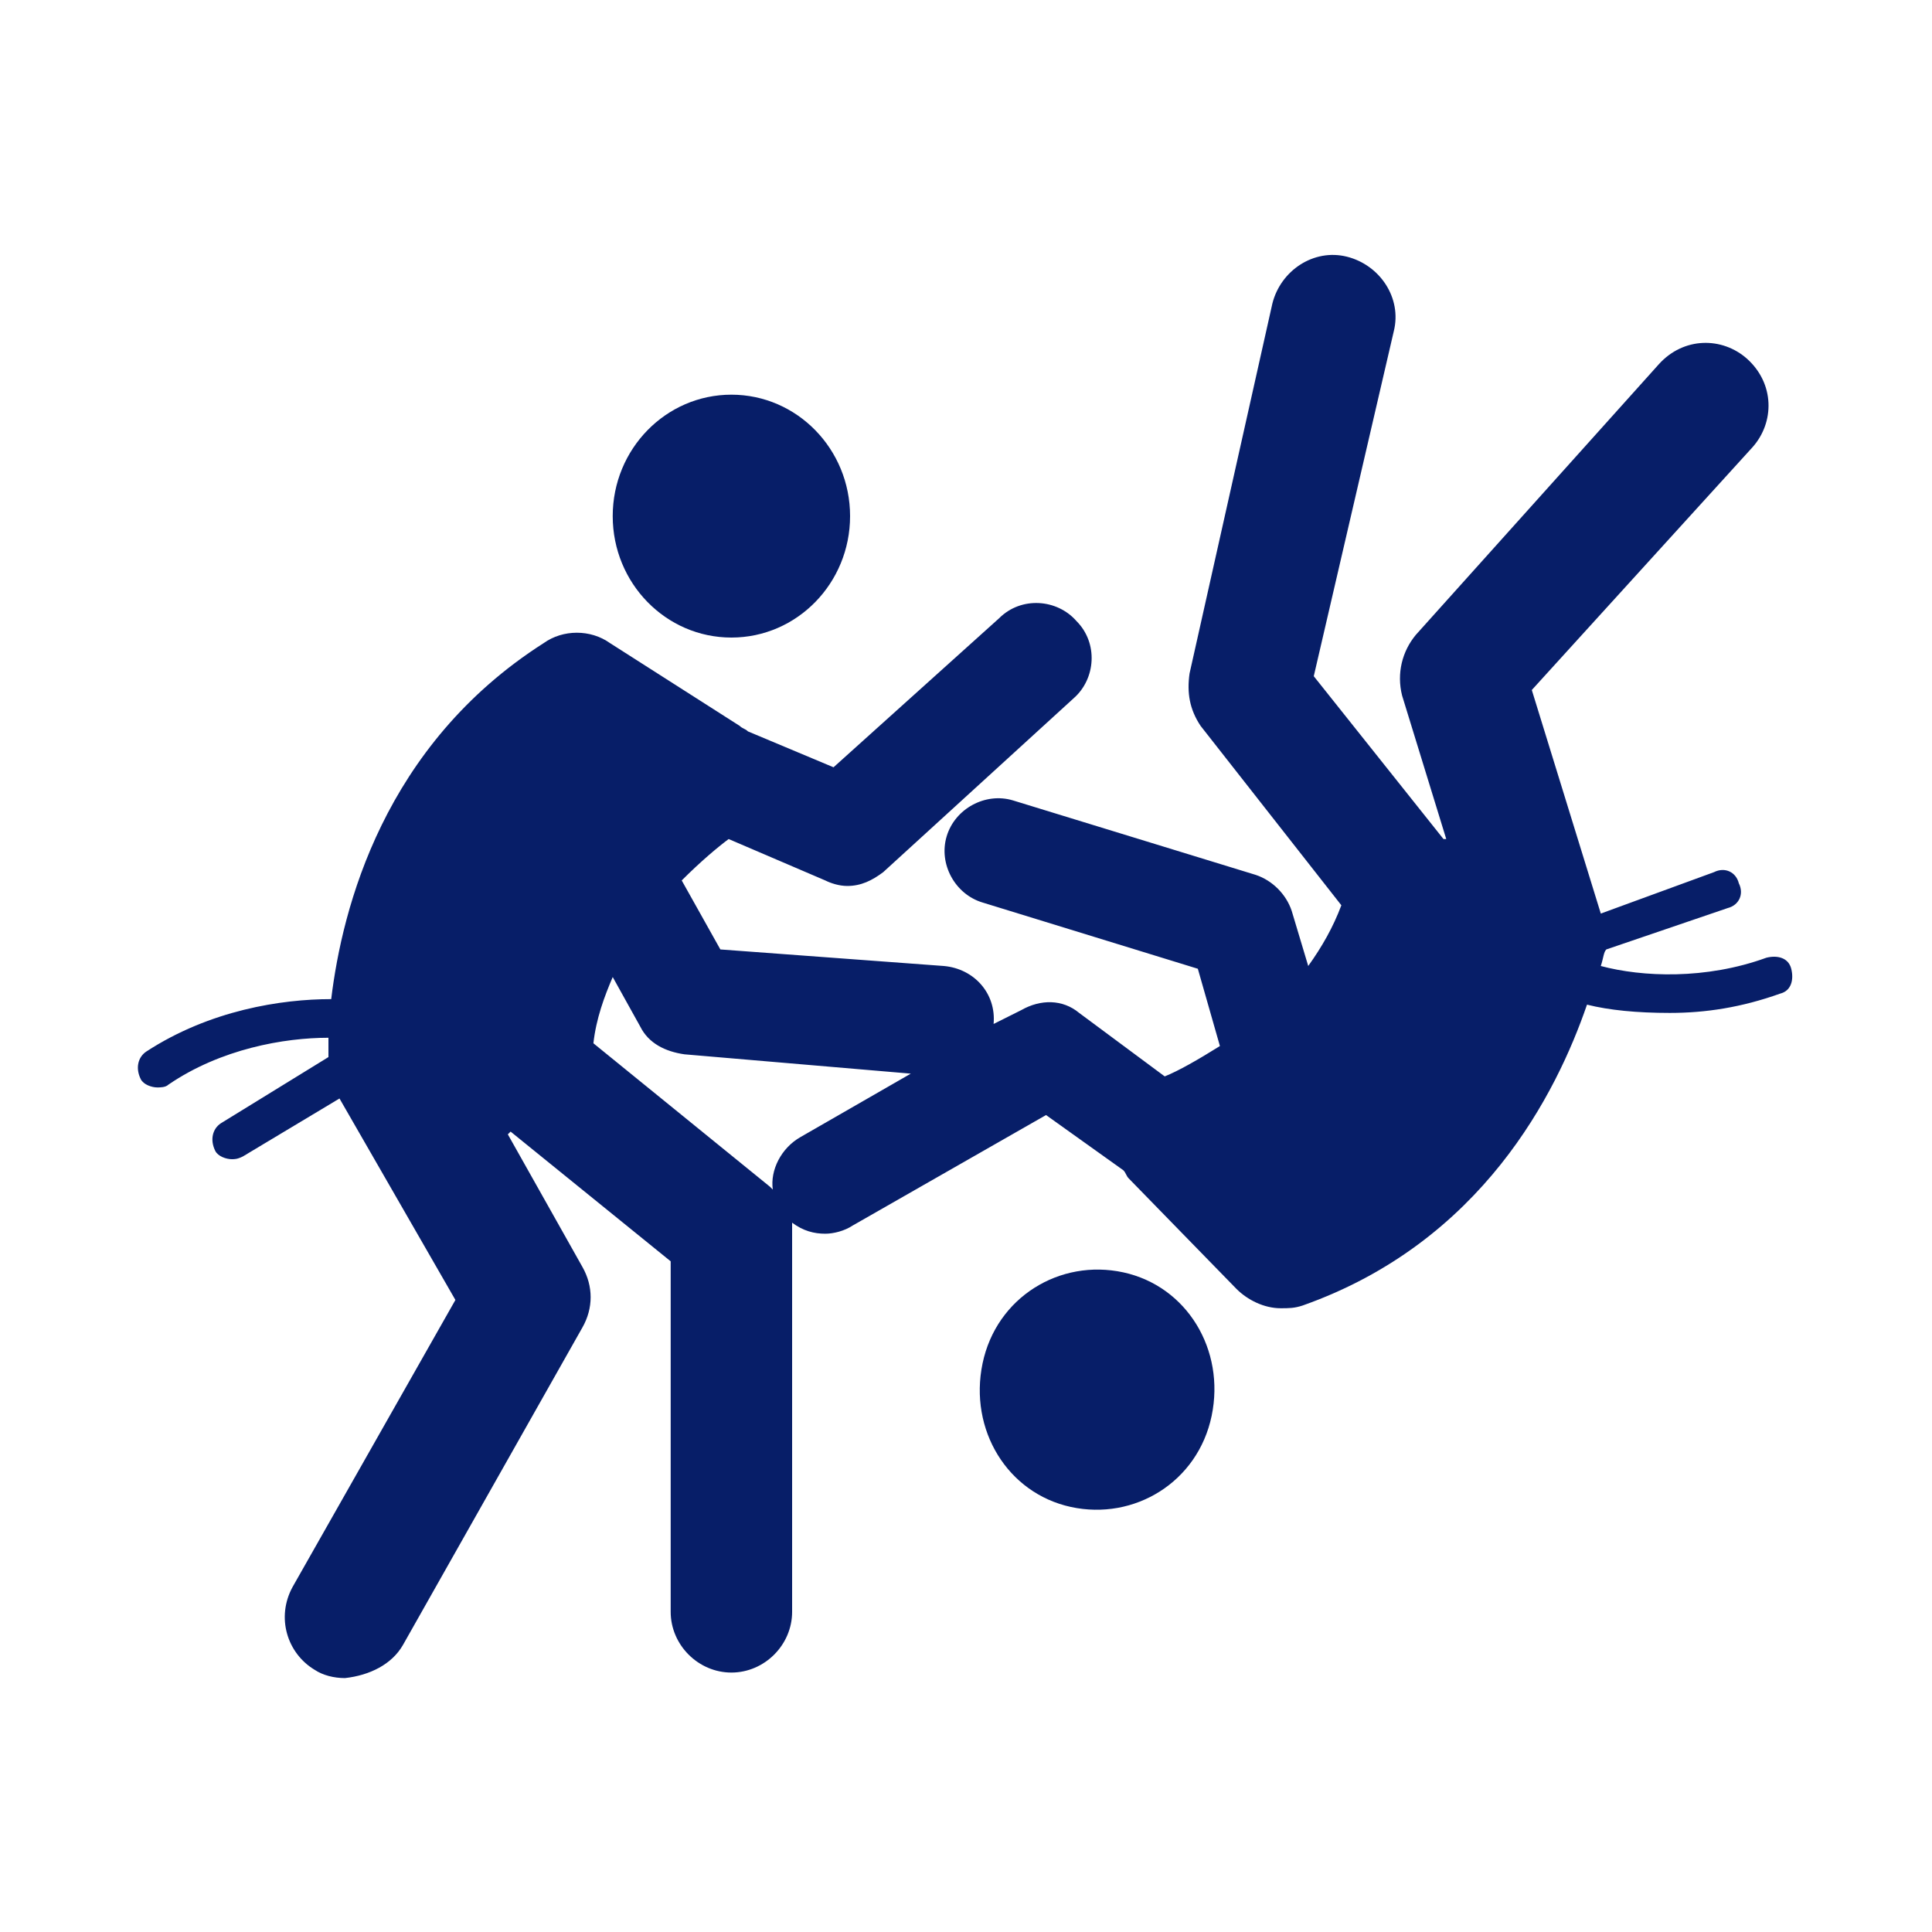 <?xml version="1.0" encoding="utf-8"?>
<!-- Generator: Adobe Illustrator 28.3.0, SVG Export Plug-In . SVG Version: 6.00 Build 0)  -->
<svg version="1.1" id="圖層_1" xmlns="http://www.w3.org/2000/svg" xmlns:xlink="http://www.w3.org/1999/xlink" x="0px" y="0px"
	 viewBox="0 0 70 70" style="enable-background:new 0 0 70 70;" xml:space="preserve">
<style type="text/css">
	.st0{fill:#071E68;}
</style>
<g>
	<ellipse class="st0" cx="26.5" cy="18.7" rx="4.3" ry="4.4"/>
	<path class="st0" d="M14.6,59.6l6.5-11.5c0.4-0.7,0.4-1.5,0-2.2l-2.7-4.8c0,0,0,0,0.1-0.1l5.8,4.7v12.7c0,1.2,1,2.2,2.2,2.2
		s2.2-1,2.2-2.2V44.7c0-0.1,0-0.2,0-0.4c0.4,0.3,0.8,0.4,1.2,0.4c0.3,0,0.7-0.1,1-0.3l7-4l2.8,2c0.1,0.1,0.1,0.2,0.2,0.3l3.9,4
		c0.4,0.4,1,0.7,1.6,0.7c0.3,0,0.5,0,0.8-0.1c6.5-2.3,9.2-7.7,10.3-10.9c0.8,0.2,1.8,0.3,3,0.3c1.3,0,2.6-0.2,4-0.7
		c0.4-0.1,0.5-0.5,0.4-0.9c-0.1-0.4-0.5-0.5-0.9-0.4c-2.2,0.8-4.5,0.7-6,0.3c0.1-0.3,0.1-0.5,0.2-0.6l4.4-1.5
		c0.4-0.1,0.6-0.5,0.4-0.9c-0.1-0.4-0.5-0.6-0.9-0.4L58,33.1L55.5,25l8-8.8c0.8-0.9,0.8-2.3-0.2-3.2c-0.9-0.8-2.3-0.8-3.2,0.2
		l-8.8,9.8c-0.5,0.6-0.7,1.4-0.5,2.2l1.6,5.2c0,0,0,0-0.1,0l-4.7-5.9L50.5,12c0.3-1.2-0.5-2.4-1.7-2.7c-1.2-0.3-2.4,0.5-2.7,1.7
		l-3,13.4c-0.1,0.7,0,1.3,0.4,1.9l5.1,6.5c-0.3,0.8-0.7,1.5-1.2,2.2l-0.6-2c-0.2-0.6-0.7-1.1-1.3-1.3l-8.8-2.7
		c-1-0.3-2.1,0.3-2.4,1.3c-0.3,1,0.3,2.1,1.3,2.4l7.8,2.4l0.8,2.8c-0.8,0.5-1.5,0.9-2,1.1l-3.1-2.3c-0.6-0.5-1.4-0.5-2.1-0.1
		L36,37.1c0,0,0,0,0,0c0.1-1.1-0.7-2-1.8-2.1l-8.1-0.6l-1.4-2.5c0.7-0.7,1.3-1.2,1.7-1.5l3.5,1.5c0.2,0.1,0.5,0.2,0.8,0.2
		c0.5,0,0.9-0.2,1.3-0.5l6.9-6.3c0.8-0.7,0.9-2,0.1-2.8c-0.7-0.8-2-0.9-2.8-0.1l-6,5.4l-3.1-1.3c-0.1-0.1-0.2-0.1-0.3-0.2l-4.7-3
		c-0.7-0.5-1.7-0.5-2.4,0c-5.8,3.7-7.3,9.6-7.7,12.9c-1.8,0-4.4,0.4-6.7,1.9c-0.3,0.2-0.4,0.6-0.2,1c0.1,0.2,0.4,0.3,0.6,0.3
		c0.1,0,0.3,0,0.4-0.1c1.9-1.3,4.2-1.7,5.8-1.7c0,0.3,0,0.5,0,0.7l-3.9,2.4c-0.3,0.2-0.4,0.6-0.2,1c0.1,0.2,0.4,0.3,0.6,0.3
		c0.1,0,0.2,0,0.4-0.1l3.5-2.1l4.2,7.3l-5.9,10.4c-0.6,1.1-0.2,2.4,0.8,3c0.3,0.2,0.7,0.3,1.1,0.3C13.4,60.7,14.2,60.3,14.6,59.6z
		 M33,38.9l-4,2.3c-0.7,0.4-1.1,1.2-1,1.9c0,0-0.1-0.1-0.1-0.1l-6.4-5.2c0.1-0.9,0.4-1.7,0.7-2.4l1,1.8c0.3,0.6,0.9,0.9,1.6,1
		L33,38.9z"/>
	<path class="st0" d="M40.7,46.1c-2.3-0.5-4.6,0.9-5.1,3.3s0.9,4.7,3.2,5.2c2.3,0.5,4.6-0.9,5.1-3.3C44.4,48.9,43,46.6,40.7,46.1z"
		/>
</g>
</svg>
